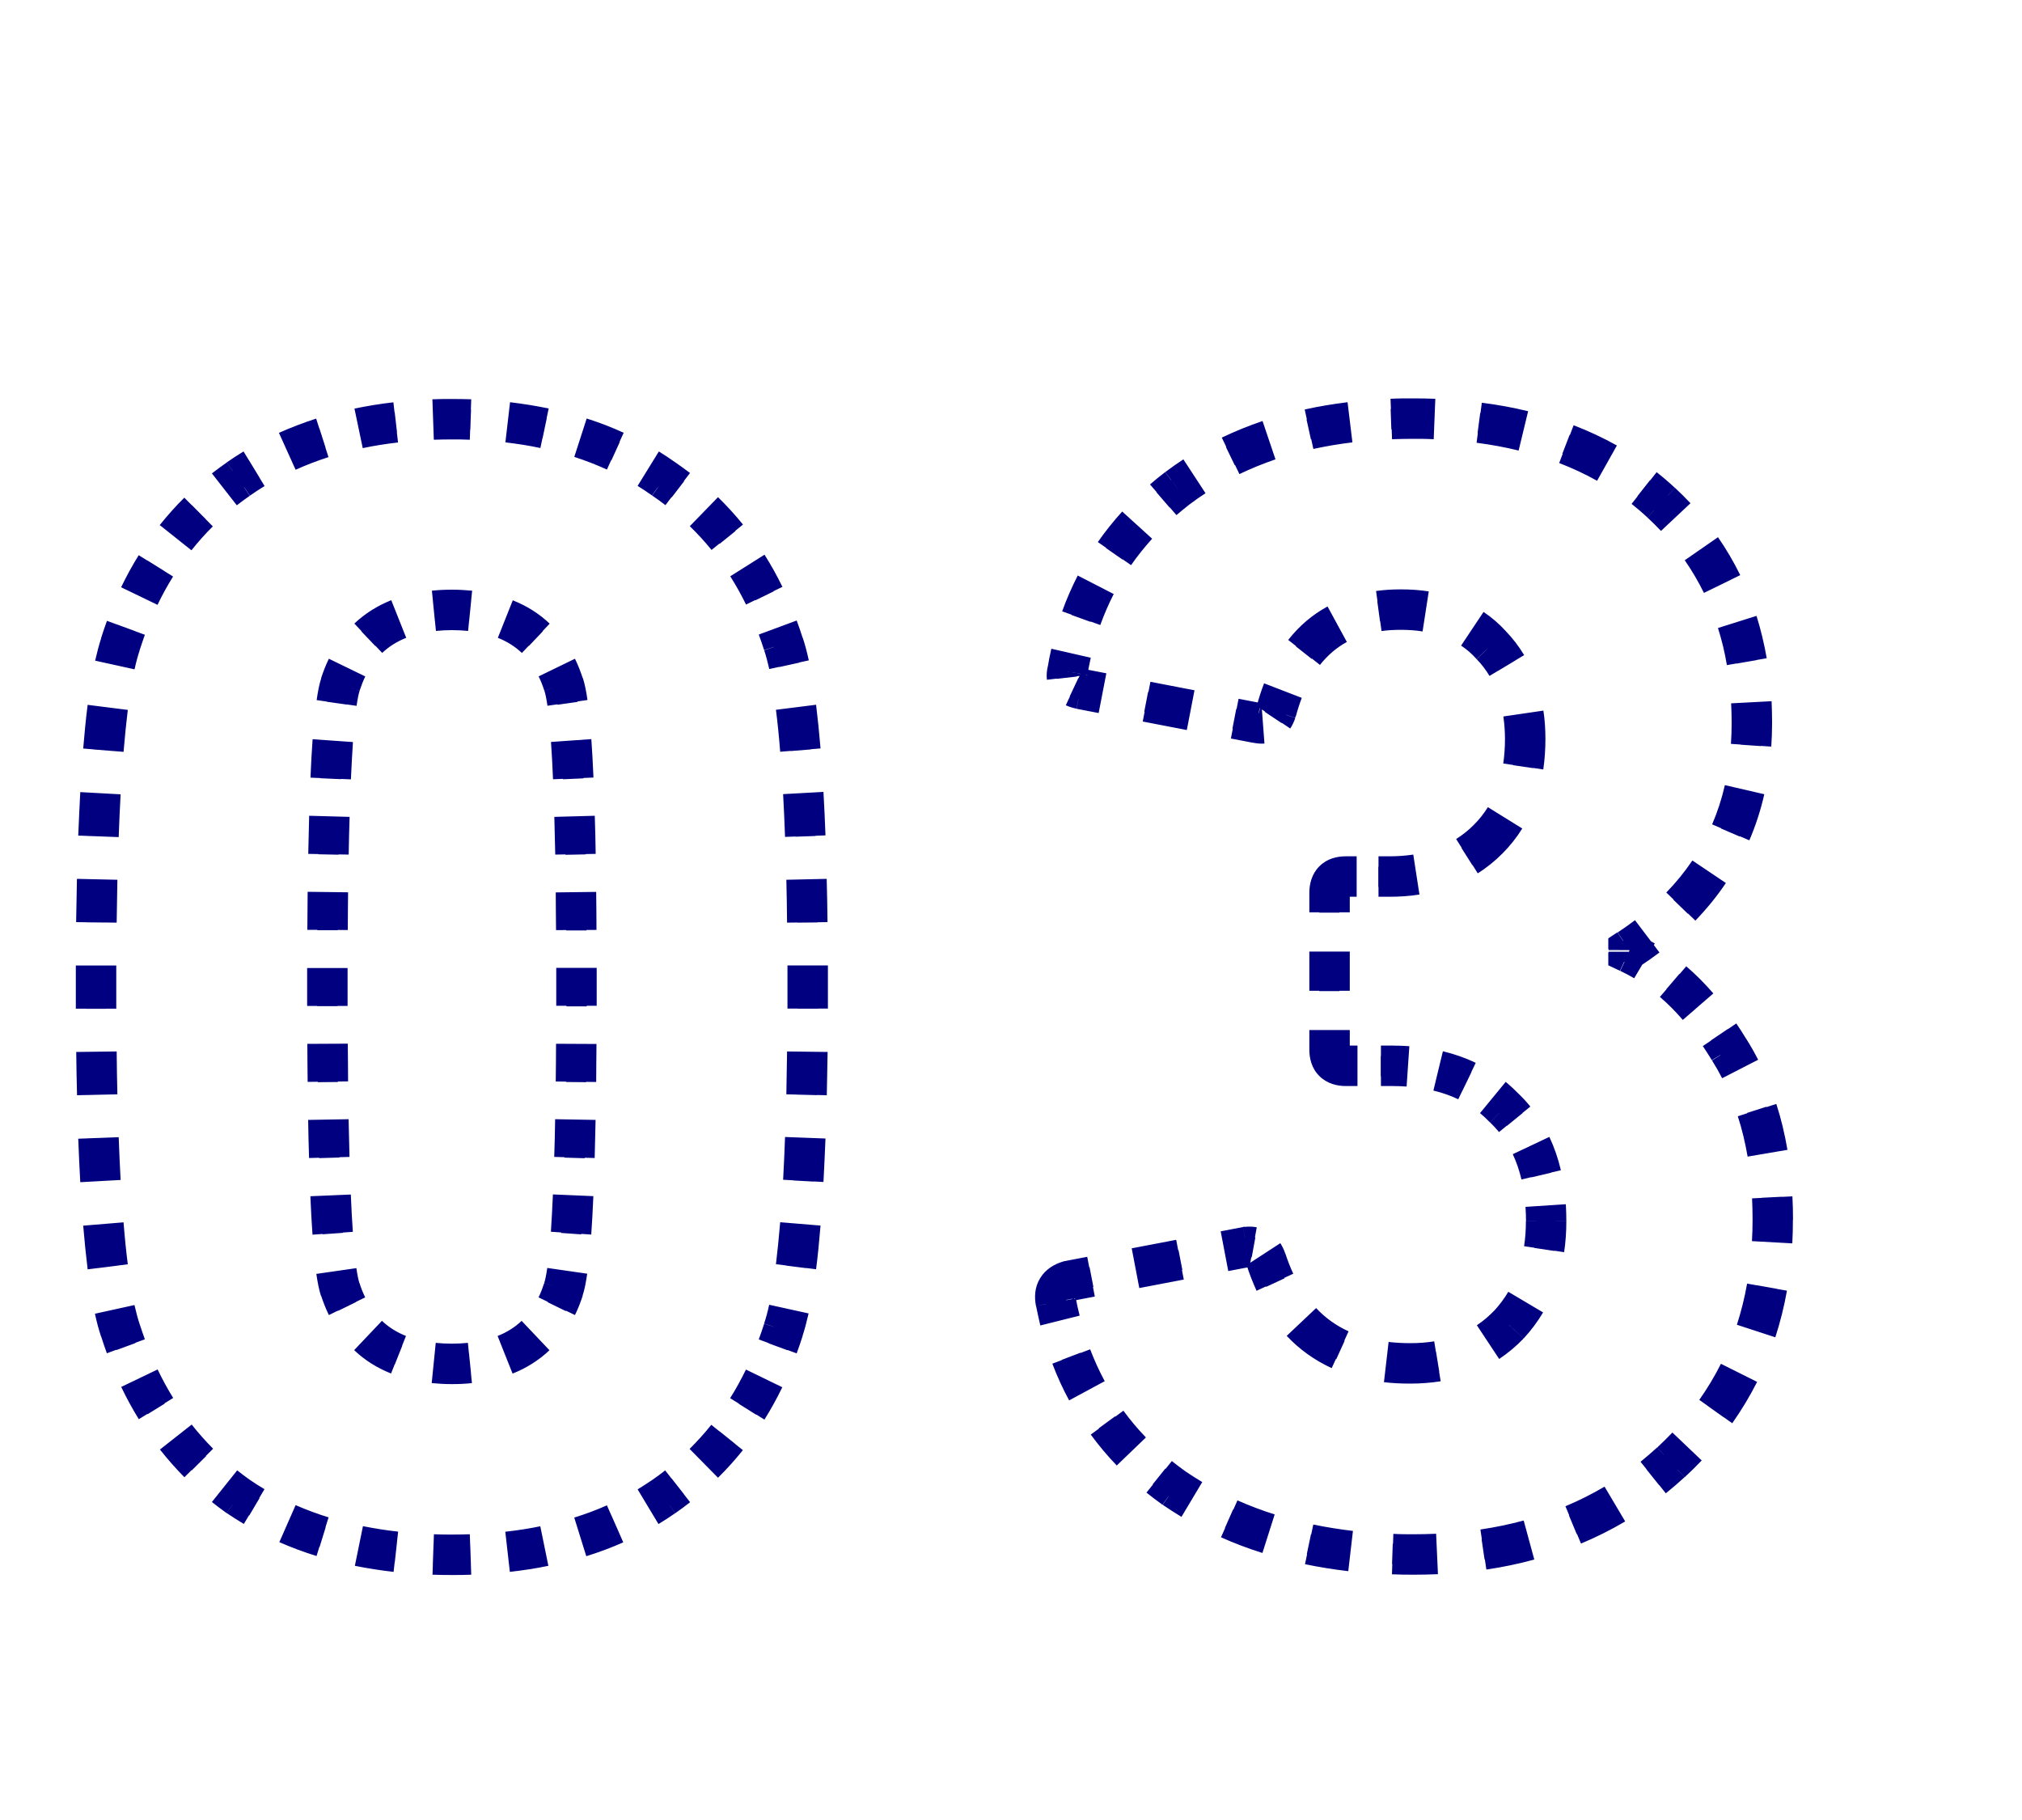 <?xml version="1.0" encoding="UTF-8"?><svg id="_レイヤー_1" xmlns="http://www.w3.org/2000/svg" viewBox="0 0 200 180"><defs><style>.cls-1{fill:navy;stroke-width:0px;}</style></defs><path class="cls-1" d="m11.89,131.56l.95-.3h0l-.95.3Zm0-67.84l.95.32h0l-.95-.32Zm11.68-16.32l.57.82h0l-.57-.82Zm42.08,0l-.58.81h.02s.56-.81.56-.81Zm11.84,16.32l-.95.3h0l.95-.3Zm0,67.84l-.95-.32h0l.95.32Zm-11.84,16.48l.57.82h0l-.57-.82Zm-42.08,0l-.58.82h.02l.56-.82Zm10.08-20.48l.95-.31h0l-.95.31Zm22.08,0l-.95-.32h0l.95.32Zm0-59.84l-.95.31h0l.95-.31Zm-22.08,0l.95.32h0l-.95-.32Zm-20.81,63.52c-.18-.55-.36-1.2-.52-1.95l-1.95.43c.18.81.37,1.53.58,2.16l1.9-.63h0Zm-1.2-6.07c-.16-1.26-.3-2.66-.43-4.19l-1.99.16c.13,1.56.27,2.99.44,4.28,0,0,1.98-.25,1.98-.25Zm-.71-8.42c-.07-1.34-.14-2.75-.19-4.24l-2,.07c.06,1.5.12,2.93.19,4.28l2-.11Zm-.32-8.49c-.03-1.36-.06-2.78-.07-4.25l-2,.02c.02,1.48.04,2.9.07,4.27l2-.05h0Zm-.11-8.5v-2.13h-2v2.14h2Zm0-2.13v-2.13h-2v2.13h2Zm.04-6.38c.02-1.47.04-2.89.07-4.25l-2-.05c-.03,1.37-.06,2.79-.07,4.27l2,.02h0Zm.2-8.5c.05-1.49.12-2.91.19-4.24l-2-.11c-.07,1.35-.14,2.78-.19,4.28l2,.07Zm.48-8.47c.13-1.54.27-2.94.43-4.19l-1.98-.25c-.16,1.29-.31,2.72-.44,4.28l1.99.16Zm1.11-8.31c.17-.76.34-1.41.52-1.95l-1.9-.63c-.21.63-.4,1.35-.58,2.16l1.95.43h0Zm.53-1.97c.17-.53.35-1.06.54-1.57l-1.88-.69c-.2.54-.39,1.09-.57,1.65,0,0,1.91.61,1.91.61Zm1.83-4.62c.49-1.01,1.01-1.97,1.59-2.89l-1.7-1.06c-.61.98-1.17,2.01-1.69,3.08l1.8.87Zm3.48-5.58c.68-.86,1.42-1.68,2.19-2.45l-1.41-1.42c-.83.83-1.62,1.7-2.35,2.63,0,0,1.57,1.24,1.57,1.24Zm4.66-4.62c.43-.34.87-.66,1.33-.98l-1.14-1.64c-.49.34-.96.68-1.42,1.04,0,0,1.23,1.58,1.23,1.58Zm1.33-.98c.49-.34.99-.67,1.5-.98l-1.04-1.71c-.55.33-1.08.68-1.61,1.05l1.14,1.64h.01Zm4.68-2.65c1.08-.49,2.2-.92,3.36-1.29l-.61-1.9c-1.23.39-2.42.85-3.57,1.37,0,0,.82,1.82.82,1.82Zm6.85-2.21c1.15-.24,2.35-.43,3.58-.58l-.23-1.99c-1.29.15-2.54.35-3.76.61,0,0,.41,1.96.41,1.96Zm7.2-.85c.6-.02,1.21-.03,1.82-.03v-2c-.64,0-1.27,0-1.89.03l.07,2Zm1.82-.03c.61,0,1.21,0,1.81.03l.07-2c-.62-.02-1.25-.03-1.88-.03v2Zm5.41.3c1.22.14,2.41.33,3.55.57l.41-1.96c-1.21-.25-2.45-.45-3.73-.6,0,0-.23,1.99-.23,1.99Zm7.02,1.49c1.15.37,2.26.8,3.33,1.29l.83-1.82c-1.14-.52-2.32-.98-3.55-1.37,0,0-.61,1.9-.61,1.9Zm6.47,2.96c.51.31,1,.64,1.48.98l1.16-1.63c-.52-.37-1.05-.72-1.59-1.06l-1.05,1.7h0Zm1.5,1c.46.31.91.64,1.34.97l1.22-1.59c-.47-.36-.94-.7-1.44-1.04l-1.12,1.65h0Zm3.85,3.13c.79.77,1.53,1.58,2.23,2.44l1.56-1.26c-.74-.92-1.54-1.79-2.39-2.62l-1.39,1.43h-.01Zm4.15,5.13c.58.92,1.12,1.89,1.61,2.9l1.8-.88c-.52-1.07-1.09-2.1-1.72-3.09l-1.69,1.07Zm2.91,5.96c.19.52.37,1.04.54,1.58l1.91-.61c-.18-.56-.37-1.12-.57-1.66,0,0-1.88.69-1.88.69Zm.55,1.59c.18.55.36,1.2.52,1.95l1.95-.43c-.18-.81-.37-1.53-.58-2.16l-1.9.63h.01Zm1.2,6.07c.16,1.26.3,2.66.43,4.19l1.99-.16c-.13-1.56-.27-2.99-.44-4.28,0,0-1.98.25-1.98.25Zm.71,8.42c.07,1.34.14,2.75.19,4.24l2-.07c-.06-1.5-.12-2.93-.19-4.28l-2,.11Zm.32,8.49c.03,1.36.06,2.78.07,4.25l2-.02c-.02-1.48-.04-2.9-.07-4.27l-2,.05h0Zm.11,8.5v2.13h2v-2.14h-2Zm0,2.13v2.13h2v-2.13h-2Zm-.04,6.38c-.02,1.47-.04,2.89-.07,4.25l2,.05c.03-1.37.06-2.79.07-4.27l-2-.02h0Zm-.2,8.5c-.06,1.49-.12,2.91-.19,4.24l2,.11c.07-1.35.14-2.78.19-4.28l-2-.07Zm-.48,8.47c-.13,1.54-.27,2.94-.43,4.19l1.98.25c.16-1.29.31-2.72.44-4.28,0,0-1.99-.16-1.99-.16Zm-1.11,8.31c-.17.76-.34,1.41-.52,1.95l1.9.63c.21-.63.4-1.35.58-2.16l-1.95-.43h-.01Zm-.53,1.97c-.17.54-.35,1.07-.54,1.59l1.88.69c.2-.55.39-1.11.57-1.67,0,0-1.91-.61-1.91-.61Zm-1.85,4.67c-.49,1.02-1.03,1.99-1.61,2.92l1.69,1.06c.62-.99,1.2-2.03,1.72-3.11l-1.8-.87Zm-3.54,5.63c-.69.87-1.44,1.69-2.23,2.47l1.41,1.42c.85-.84,1.64-1.72,2.38-2.65l-1.56-1.25h0Zm-4.72,4.67c-.43.34-.88.67-1.34.99l1.14,1.64c.49-.34.97-.69,1.43-1.06l-1.23-1.57Zm-1.34.99c-.49.34-.98.66-1.49.96l1.03,1.71c.55-.33,1.08-.67,1.6-1.03l-1.14-1.64h0Zm-4.65,2.6c-1.07.47-2.18.89-3.34,1.25l.6,1.91c1.23-.38,2.41-.83,3.55-1.33,0,0-.81-1.83-.81-1.83Zm-6.8,2.14c-1.14.23-2.33.42-3.55.55l.22,1.99c1.28-.14,2.52-.34,3.72-.58l-.4-1.96h0Zm-7.14.81c-.59.02-1.2.03-1.81.03v2c.63,0,1.26,0,1.88-.03l-.07-2Zm-1.81.03c-.61,0-1.22,0-1.82-.03l-.07,2c.62.02,1.25.03,1.89.03v-2Zm-5.43-.29c-1.23-.14-2.42-.32-3.57-.56l-.4,1.96c1.21.25,2.46.44,3.75.59l.22-1.99Zm-7.06-1.45c-1.16-.36-2.29-.78-3.36-1.25l-.8,1.83c1.15.5,2.34.95,3.57,1.33l.59-1.91Zm-6.55-2.89c-.51-.3-1.02-.62-1.51-.96l-1.12,1.65c.53.36,1.07.7,1.62,1.03l1.02-1.72h-.01Zm-1.49-.95c-.45-.32-.89-.66-1.32-1l-1.25,1.56c.46.37.93.72,1.41,1.07l1.16-1.63Zm-3.79-3.21c-.78-.78-1.51-1.61-2.19-2.48l-1.57,1.24c.73.93,1.51,1.82,2.35,2.65l1.42-1.41h-.01Zm-4.09-5.2c-.57-.93-1.1-1.9-1.59-2.91l-1.8.87c.52,1.08,1.08,2.11,1.69,3.1l1.7-1.05h0Zm-2.89-5.98c-.19-.52-.37-1.04-.54-1.58l-1.91.61c.18.56.37,1.12.57,1.66l1.88-.69Zm21.21-5.59c-.11-.33-.23-.87-.34-1.66l-1.98.29c.12.82.26,1.5.42,2l1.9-.63Zm-.7-5.31c-.08-1.09-.14-2.33-.2-3.72l-2,.09c.06,1.4.13,2.66.21,3.77,0,0,1.99-.14,1.99-.14Zm-.34-7.45c-.03-1.17-.06-2.42-.09-3.74l-2,.04c.02,1.33.05,2.58.09,3.76,0,0,2-.06,2-.06Zm-.14-7.48c0-1.2-.02-2.44-.03-3.74h-2c0,1.31.02,2.57.03,3.77l2-.02h0Zm-.05-7.49v-1.88h-2v1.88h2Zm0-1.88v-1.88h-2v1.88h2Zm.02-5.62c0-1.3.02-2.55.03-3.74l-2-.02c-.01,1.2-.02,2.45-.03,3.75h2Zm.09-7.48c.02-1.32.05-2.57.09-3.74l-2-.06c-.03,1.18-.06,2.43-.09,3.76,0,0,2,.04,2,.04Zm.22-7.47c.06-1.39.13-2.63.2-3.72l-1.99-.14c-.08,1.11-.15,2.37-.21,3.77,0,0,2,.09,2,.09Zm.57-7.37c.11-.79.23-1.33.34-1.66l-1.9-.63c-.17.5-.3,1.18-.42,2l1.98.28h0Zm.34-1.66c.18-.55.38-1.06.62-1.54l-1.8-.88c-.27.56-.51,1.16-.72,1.79l1.9.62h0Zm2.49-4.14c.76-.72,1.65-1.29,2.7-1.7l-.74-1.86c-1.27.5-2.38,1.21-3.33,2.11l1.38,1.45h0Zm5.91-2.45c.54-.05,1.1-.08,1.69-.08v-2c-.65,0-1.28.03-1.89.09l.2,1.99Zm1.69-.08c.59,0,1.16.03,1.69.08l.2-1.99c-.61-.06-1.24-.09-1.89-.09v2Zm4.9.83c1.04.41,1.94.98,2.7,1.7l1.38-1.45c-.95-.9-2.07-1.61-3.33-2.11l-.74,1.86h0Zm4.57,4.31c.23.47.44.99.62,1.54l1.9-.62c-.21-.63-.44-1.23-.72-1.79l-1.8.88h0Zm.62,1.54c.11.33.23.87.34,1.66l1.98-.28c-.12-.82-.26-1.5-.42-2l-1.9.63h0Zm.7,5.31c.08,1.09.14,2.33.2,3.72l2-.09c-.06-1.4-.13-2.66-.21-3.77,0,0-1.99.14-1.99.14Zm.34,7.45c.03,1.17.06,2.42.09,3.74l2-.04c-.02-1.33-.05-2.58-.09-3.76,0,0-2,.06-2,.06Zm.14,7.48c0,1.2.02,2.44.03,3.74h2c0-1.31-.02-2.57-.03-3.77l-2,.02h0Zm.05,7.49v1.88h2v-1.88h-2Zm0,1.88v1.88h2v-1.88h-2Zm-.02,5.62c0,1.3-.02,2.55-.03,3.74l2,.02c0-1.2.03-2.45.03-3.75h-2Zm-.09,7.48c-.02,1.32-.05,2.57-.09,3.74l2,.06c.03-1.18.06-2.43.09-3.76,0,0-2-.04-2-.04Zm-.22,7.47c-.06,1.39-.13,2.63-.2,3.72l1.99.14c.08-1.11.15-2.37.21-3.77,0,0-2-.09-2-.09Zm-.57,7.37c-.11.79-.23,1.33-.34,1.66l1.9.63c.17-.5.3-1.18.42-2l-1.98-.29Zm-.34,1.66c-.18.55-.38,1.06-.62,1.54l1.8.88c.27-.56.51-1.16.72-1.79l-1.9-.62h0Zm-2.49,4.14c-.76.72-1.65,1.29-2.7,1.7l.74,1.86c1.27-.5,2.38-1.21,3.33-2.11l-1.38-1.45h0Zm-5.91,2.45c-.54.05-1.1.08-1.69.08v2c.65,0,1.28-.03,1.89-.09l-.2-1.99Zm-1.69.08c-.59,0-1.16-.03-1.69-.08l-.2,1.99c.61.06,1.24.09,1.89.09v-2Zm-4.9-.83c-1.04-.41-1.94-.98-2.7-1.7l-1.38,1.45c.95.9,2.07,1.61,3.33,2.11l.74-1.86h0Zm-4.57-4.31c-.23-.47-.44-.99-.62-1.54l-1.9.62c.21.63.44,1.23.72,1.79l1.8-.88h0Zm-23.33,2.77l1.91-.61v-.03l-1.91.63h0Zm0-67.84l1.9.63v-.03l-1.9-.61h0Zm11.68-16.32l1.14,1.64h0l-1.14-1.64Zm42.08,0l-1.16,1.63h.02l.02.02s1.12-1.65,1.12-1.65Zm11.84,16.32l-1.91.61v.03l1.91-.63h0Zm0,67.84l-1.9-.63v.03l1.9.61h0Zm-11.84,16.48l1.14,1.64h0l-1.14-1.64Zm-42.08,0l-1.16,1.63h.02l.02.02,1.12-1.65h0Zm10.08-20.48l1.9-.62h0l-1.9.62Zm22.08,0l-1.9-.63h0l1.9.63Zm0-59.84l-1.9.62h0l1.9-.62Zm-22.08,0l1.9.63h0l-1.9-.63Zm-19.86,63.21c-.17-.51-.33-1.12-.5-1.85l-3.91.86c.18.83.38,1.59.61,2.26l3.79-1.26h.01Zm-1.16-5.88c-.16-1.24-.3-2.62-.42-4.15l-3.99.33c.13,1.57.28,3.01.44,4.32l3.97-.5Zm-.71-8.35c-.07-1.33-.14-2.74-.19-4.22l-4,.15c.06,1.51.12,2.94.2,4.3l3.99-.22h0Zm-.32-8.46c-.03-1.36-.06-2.77-.07-4.24l-4,.05c.02,1.48.04,2.91.08,4.28l4-.09h-.01Zm-.11-8.48v-2.13h-4v2.14h4Zm0-2.13v-2.13h-4v2.13h4Zm.04-6.37c.02-1.47.04-2.88.07-4.24l-4-.09c-.03,1.37-.06,2.8-.08,4.28l4,.05h.01Zm.2-8.47c.05-1.49.12-2.89.19-4.22l-3.99-.22c-.07,1.36-.14,2.79-.2,4.3l4,.15h0Zm.48-8.42c.13-1.53.27-2.91.42-4.15l-3.97-.5c-.17,1.31-.31,2.75-.44,4.32l3.99.33Zm1.09-8.17c.16-.73.33-1.35.5-1.85l-3.79-1.26c-.22.67-.42,1.43-.61,2.26l3.91.86h-.01Zm.5-1.88c.17-.52.34-1.03.52-1.53l-3.75-1.38c-.2.56-.4,1.12-.58,1.7l3.81,1.21Zm1.77-4.49c.47-.98.98-1.91,1.54-2.8l-3.4-2.11c-.63,1.01-1.21,2.07-1.74,3.17,0,0,3.6,1.74,3.6,1.74Zm3.36-5.4c.66-.83,1.36-1.62,2.11-2.36l-2.82-2.84c-.86.85-1.67,1.76-2.43,2.71l3.13,2.49h.01Zm4.49-4.45c.42-.32.84-.64,1.28-.94l-2.28-3.29c-.5.35-.99.71-1.47,1.08l2.46,3.15h0Zm1.29-.95c.47-.33.96-.65,1.45-.95l-2.08-3.42c-.57.34-1.12.71-1.66,1.08l2.29,3.28h0Zm4.52-2.56c1.04-.47,2.13-.89,3.25-1.25l-1.22-3.81c-1.27.41-2.49.88-3.68,1.41l1.65,3.65Zm6.64-2.14c1.12-.24,2.28-.42,3.49-.56l-.46-3.97c-1.32.15-2.6.36-3.85.62,0,0,.82,3.91.82,3.91Zm7.03-.83c.59-.02,1.18-.03,1.79-.03v-4c-.65,0-1.29,0-1.93.03l.14,4Zm1.79-.03c.6,0,1.19,0,1.77.03l.14-4c-.63-.02-1.27-.03-1.92-.03v4h0Zm5.29.29c1.19.14,2.35.32,3.46.56l.82-3.91c-1.24-.26-2.51-.46-3.82-.62,0,0-.46,3.97-.46,3.97Zm6.82,1.44c1.12.36,2.19.78,3.22,1.25l1.66-3.64c-1.18-.54-2.4-1.01-3.66-1.41l-1.23,3.81h0Zm6.25,2.86c.49.3.96.62,1.43.95l2.32-3.26c-.54-.38-1.08-.75-1.64-1.09l-2.1,3.4h-.01Zm1.46.97c.44.3.88.61,1.3.94l2.43-3.18c-.48-.37-.98-.72-1.48-1.07l-2.25,3.31Zm3.71,3.02c.76.74,1.48,1.52,2.15,2.35l3.11-2.51c-.77-.95-1.59-1.85-2.47-2.71l-2.79,2.87Zm4,4.95c.56.89,1.08,1.82,1.56,2.8l3.6-1.75c-.54-1.11-1.13-2.17-1.77-3.18l-3.38,2.13h-.01Zm2.82,5.77c.19.5.36,1.01.53,1.53l3.81-1.21c-.18-.58-.38-1.15-.59-1.71l-3.75,1.39Zm.54,1.56c.17.5.33,1.12.5,1.85l3.91-.86c-.18-.83-.38-1.59-.61-2.26l-3.79,1.26h-.01Zm1.16,5.88c.16,1.24.3,2.62.42,4.15l3.99-.33c-.13-1.57-.28-3.01-.44-4.32,0,0-3.97.5-3.97.5Zm.71,8.35c.07,1.33.14,2.74.19,4.22l4-.15c-.06-1.51-.12-2.94-.2-4.3l-3.99.22h0Zm.32,8.46c.03,1.36.06,2.77.07,4.24l4-.05c-.02-1.48-.04-2.91-.08-4.28l-4,.09h.01Zm.11,8.48v2.13h4v-2.14h-4Zm0,2.13v2.13h4v-2.13h-4Zm-.04,6.37c-.02,1.47-.04,2.88-.07,4.24l4,.09c.03-1.37.06-2.8.08-4.28l-4-.05h-.01Zm-.2,8.47c-.05,1.49-.12,2.89-.19,4.22l3.99.22c.07-1.36.14-2.79.2-4.3l-4-.15h0Zm-.48,8.42c-.13,1.53-.27,2.91-.42,4.15l3.97.5c.17-1.31.31-2.75.44-4.32,0,0-3.99-.33-3.99-.33Zm-1.09,8.17c-.16.73-.33,1.35-.5,1.85l3.79,1.26c.22-.67.42-1.43.61-2.26l-3.91-.86h.01Zm-.5,1.88c-.17.52-.34,1.04-.53,1.54l3.75,1.38c.21-.56.4-1.13.59-1.72l-3.81-1.21h0Zm-1.8,4.53c-.48.98-1,1.93-1.56,2.82l3.39,2.12c.64-1.02,1.23-2.09,1.77-3.2l-3.6-1.75h0Zm-3.42,5.45c-.67.84-1.39,1.63-2.15,2.39l2.81,2.85c.87-.86,1.69-1.77,2.46-2.73l-3.12-2.5h0Zm-4.56,4.51c-.42.33-.85.65-1.3.96l2.29,3.28c.5-.35.99-.71,1.47-1.09l-2.47-3.15h.01Zm-1.29.95c-.47.32-.95.63-1.44.93l2.06,3.43c.56-.34,1.11-.69,1.65-1.07l-2.28-3.29h0Zm-4.48,2.51c-1.03.46-2.11.86-3.23,1.21l1.19,3.82c1.26-.39,2.48-.85,3.66-1.37l-1.62-3.66h0Zm-6.59,2.07c-1.11.23-2.27.41-3.46.54l.45,3.97c1.31-.15,2.58-.34,3.81-.6l-.8-3.92h0Zm-6.97.79c-.58.02-1.17.03-1.77.03v4c.64,0,1.28,0,1.91-.03l-.14-4Zm-1.77.03c-.6,0-1.2,0-1.78-.03l-.14,4c.63.02,1.27.03,1.92.03v-4Zm-5.32-.29c-1.2-.13-2.36-.32-3.48-.54l-.8,3.92c1.24.25,2.52.45,3.83.6l.45-3.97h0Zm-6.88-1.41c-1.13-.35-2.22-.76-3.26-1.21l-1.61,3.66c1.18.52,2.41.98,3.68,1.37l1.19-3.82h0Zm-6.34-2.79c-.5-.29-.98-.6-1.46-.93l-2.25,3.31c.54.37,1.1.72,1.67,1.06l2.04-3.44Zm-1.42-.9c-.44-.31-.86-.63-1.28-.96l-2.5,3.13c.47.38.96.74,1.46,1.1l2.32-3.26h0Zm-3.66-3.1c-.75-.76-1.46-1.55-2.12-2.39l-3.14,2.47c.76.96,1.56,1.87,2.42,2.74,0,0,2.84-2.82,2.84-2.82Zm-3.95-5.02c-.56-.9-1.07-1.84-1.54-2.82l-3.6,1.73c.53,1.11,1.11,2.17,1.74,3.19l3.4-2.1h0Zm-2.8-5.8c-.18-.5-.36-1.02-.53-1.54l-3.81,1.21c.18.58.38,1.15.58,1.71l3.75-1.38h0Zm21.22-5.56c-.08-.24-.19-.71-.3-1.48l-3.96.57c.12.84.27,1.59.46,2.18l3.79-1.26h0Zm-.65-5.07c-.08-1.08-.14-2.31-.2-3.69l-4,.17c.06,1.41.13,2.68.21,3.8l3.99-.28Zm-.33-7.41c-.03-1.17-.06-2.41-.09-3.73l-4,.07c.02,1.33.05,2.59.09,3.77,0,0,4-.11,4-.11Zm-.14-7.46c0-1.19-.02-2.44-.03-3.74l-4,.02c0,1.3.02,2.56.03,3.76l4-.05h0Zm-.05-7.48v-1.87h-4v1.88h4Zm0-1.87v-1.87h-4v1.87h4Zm.02-5.62c0-1.3.02-2.54.03-3.74l-4-.05c-.01,1.2-.02,2.46-.03,3.76l4,.02h0Zm.09-7.47c.02-1.32.05-2.56.09-3.73l-4-.11c-.03,1.18-.06,2.44-.09,3.77,0,0,4,.07,4,.07Zm.22-7.44c.06-1.38.13-2.61.2-3.69l-3.99-.28c-.08,1.12-.15,2.39-.21,3.8l4,.17Zm.56-7.28c.11-.77.22-1.24.3-1.48l-3.79-1.26c-.2.59-.34,1.34-.46,2.18l3.96.57h0Zm.3-1.49c.17-.51.35-.98.56-1.41l-3.6-1.75c-.3.61-.55,1.25-.77,1.92l3.8,1.24h0Zm2.23-3.73c.66-.63,1.45-1.13,2.38-1.5l-1.48-3.72c-1.38.55-2.6,1.32-3.65,2.31l2.75,2.9h0Zm5.32-2.18c.5-.05,1.03-.08,1.59-.08v-4c-.68,0-1.35.03-1.99.1,0,0,.4,3.98.4,3.98Zm1.59-.08c.56,0,1.09.03,1.59.08l.4-3.98c-.64-.06-1.31-.1-1.99-.1,0,0,0,4,0,4Zm4.53.76c.93.37,1.72.87,2.38,1.5l2.75-2.9c-1.05-1-2.27-1.76-3.65-2.31l-1.48,3.72h0Zm4.04,3.82c.21.43.4.9.56,1.41l3.8-1.24c-.22-.67-.47-1.31-.77-1.92l-3.6,1.75h0Zm.57,1.42c.08.24.19.71.3,1.48l3.96-.57c-.12-.84-.27-1.59-.46-2.18l-3.79,1.26h0Zm.65,5.06c.08,1.08.14,2.31.2,3.69l4-.17c-.06-1.41-.13-2.68-.21-3.8l-3.99.28Zm.33,7.41c.03,1.17.06,2.41.09,3.73l4-.07c-.02-1.33-.05-2.59-.09-3.77,0,0-4,.11-4,.11Zm.14,7.46c0,1.19.02,2.44.03,3.74l4-.02c0-1.3-.02-2.56-.03-3.76l-4,.05h0Zm.05,7.48v1.87h4v-1.88h-4Zm0,1.87v1.87h4v-1.87h-4Zm-.02,5.62c0,1.3-.02,2.54-.03,3.74l4,.05c0-1.2.02-2.46.03-3.76l-4-.02h0Zm-.09,7.47c-.02,1.32-.05,2.56-.09,3.73l4,.11c.03-1.18.06-2.44.09-3.77,0,0-4-.07-4-.07Zm-.22,7.44c-.06,1.38-.13,2.61-.2,3.69l3.99.28c.08-1.12.15-2.39.21-3.8l-4-.17Zm-.56,7.28c-.11.77-.22,1.24-.3,1.48l3.79,1.26c.2-.59.34-1.34.46-2.18l-3.96-.57h0Zm-.3,1.49c-.17.51-.35.98-.56,1.41l3.6,1.75c.3-.61.55-1.25.77-1.92l-3.8-1.24h0Zm-2.23,3.73c-.66.63-1.45,1.13-2.38,1.5l1.48,3.72c1.38-.55,2.6-1.32,3.65-2.31l-2.75-2.9h0Zm-5.32,2.18c-.5.05-1.03.08-1.59.08v4c.68,0,1.35-.03,1.99-.1l-.4-3.98Zm-1.59.08c-.56,0-1.09-.03-1.59-.08l-.4,3.98c.64.06,1.31.1,1.99.1v-4Zm-4.53-.76c-.93-.37-1.72-.87-2.38-1.5l-2.75,2.9c1.05,1,2.27,1.76,3.65,2.31l1.48-3.72h0Zm-4.04-3.82c-.21-.43-.4-.9-.56-1.41l-3.8,1.24c.22.67.47,1.31.77,1.92l3.6-1.75h0Zm68.36.49l.98-.19h0l-.98.19Zm1.28-2.08l-.19-.98h-.05l-.05.02s.29.96.29.96Zm17.6-3.36l-.11-.99h-.08s.19.99.19.99Zm1.92,1.28l.95-.31h0l-.95.31Zm24,6.4l.72.69h0l-.74-.69h.01Zm-.48-21.44l-.72.69h0v.03s.7-.72.7-.72h.01Zm-1.28-45.76l-.74.67.02.02.72-.69Zm-21.28,6.56l.95.32v-.03l.02-.03s-.97-.26-.97-.26Zm-1.92,1.12l.22-.98h-.02l-.19.98h0Zm-17.44-3.36l-.2.98h0l.19-.98h0Zm-1.28-1.76l.98.22v-.04l-.99-.17h0Zm10.88-18.08l-.6-.8h0l.61.8h-.01Zm47.84,1.44l.68-.73-.68.73Zm-3.2,44.16l-.55-.84-.45.3v.54s1,0,1,0Zm0,.32h-1v.63l.57.27s.43-.9.43-.9Zm9.92,9.6l-.86.52h0l.85-.52h0Zm-5.76,40.8l.68.74h0l-.68-.74Zm-49.12,2.56l-.58.81h.02s.56-.81.56-.81Zm-10.7-18.6c-.07-.37-.01-.53.03-.6s.17-.21.56-.33l-.57-1.92c-.68.2-1.3.57-1.68,1.19-.39.63-.43,1.34-.29,2.04l1.96-.39h0Zm.49-.9l2.2-.42-.38-1.96-2.2.42.38,1.96Zm6.6-1.26l4.4-.84-.38-1.96-4.4.84.38,1.96Zm8.8-1.68l2.2-.42-.38-1.96-2.2.42.38,1.96Zm2.12-.41c.15-.02.26-.01.34,0l.36-1.97c-.3-.06-.61-.06-.92-.02l.22,1.99Zm.7.26c.05.08.11.19.16.34l1.9-.63c-.1-.28-.22-.56-.38-.8,0,0-1.68,1.09-1.68,1.09Zm.16.34c.27.82.57,1.59.91,2.32l1.81-.84c-.3-.65-.58-1.35-.82-2.1,0,0-1.9.62-1.9.62Zm3.7,6.51c1.18,1.25,2.57,2.24,4.14,2.97l.83-1.82c-1.34-.61-2.51-1.45-3.52-2.52l-1.45,1.37h0Zm9,4.28c.8.09,1.63.14,2.48.14v-2c-.79,0-1.54-.04-2.25-.12l-.23,1.99h0Zm2.48.14c.99,0,1.94-.07,2.85-.22l-.32-1.97c-.8.13-1.64.19-2.53.19v2Zm8.25-2.28c.81-.53,1.55-1.16,2.23-1.87l-1.44-1.38c-.58.61-1.22,1.14-1.89,1.59l1.1,1.67h0Zm2.25-1.89c.68-.74,1.28-1.54,1.79-2.4l-1.72-1.02c-.44.73-.95,1.42-1.54,2.06l1.47,1.35h0Zm3.73-7.99c.14-.94.21-1.91.21-2.93h-2c0,.92-.06,1.8-.19,2.63l1.98.3Zm.21-2.93c0-.55-.02-1.08-.05-1.6l-2,.13c.03.48.05.97.05,1.47h2Zm-.52-4.8c-.26-1.1-.61-2.13-1.07-3.1l-1.81.85c.39.83.7,1.73.93,2.7l1.95-.46h0Zm-2.83-5.9c-.35-.43-.72-.83-1.12-1.22l-1.39,1.44c.34.33.66.68.96,1.04l1.55-1.26h0Zm-1.1-1.19c-.38-.4-.78-.77-1.2-1.11l-1.27,1.55c.36.29.7.61,1.03.95l1.44-1.39Zm-3.96-2.86c-.95-.46-1.97-.82-3.06-1.08l-.47,1.94c.95.23,1.84.54,2.66.94l.87-1.8Zm-6.22-1.55c-.52-.04-1.05-.05-1.59-.05v2c.5,0,.98.02,1.45.05l.14-2Zm-1.59-.05h-1.16v2h1.16v-2Zm-3.48,0h-1.16v2h1.16v-2Zm-1.16,0c-.38,0-.48-.09-.49-.11,0-.01-.11-.11-.11-.49h-2c0,.69.17,1.39.69,1.91s1.22.69,1.91.69v-2Zm-.6-.6v-1.94h-2v1.94h2Zm0-5.82v-3.88h-2v3.88h2Zm0-7.76v-1.94h-2v1.94h2Zm0-1.94c0-.38.09-.48.11-.49,0-.01.11-.11.49-.11v-2c-.69,0-1.39.17-1.91.69-.52.52-.69,1.22-.69,1.91,0,0,2,0,2,0Zm.6-.6h1.08v-2h-1.08v2Zm3.24,0h1.08v-2h-1.08v2Zm1.08,0c.98,0,1.92-.07,2.82-.21l-.3-1.98c-.79.12-1.63.18-2.52.18v2h0Zm8.21-2.16c.81-.51,1.57-1.12,2.26-1.81l-1.41-1.41c-.59.59-1.23,1.1-1.91,1.53l1.07,1.69h0Zm2.26-1.81c.7-.7,1.31-1.47,1.83-2.3l-1.7-1.06c-.44.7-.95,1.35-1.55,1.94l1.41,1.41h0Zm3.77-7.77c.13-.91.2-1.86.2-2.86h-2c0,.9-.06,1.76-.18,2.56l1.98.29h0Zm.2-2.86c0-.92-.06-1.81-.19-2.67l-1.98.29c.11.75.17,1.54.17,2.38h2Zm-1.97-7.79c-.47-.78-1.03-1.51-1.67-2.18l-1.45,1.38c.54.57,1.01,1.18,1.4,1.83l1.71-1.03h0Zm-1.65-2.16c-.62-.68-1.31-1.27-2.06-1.78l-1.11,1.66c.62.41,1.18.9,1.69,1.46l1.48-1.35h0Zm-7.07-3.66c-.84-.13-1.71-.19-2.63-.19v2c.82,0,1.6.06,2.32.17l.3-1.98h0Zm-2.63-.19c-.79,0-1.56.05-2.3.15l.27,1.98c.64-.09,1.32-.13,2.03-.13v-2Zm-6.76,1.56c-1.38.75-2.58,1.78-3.59,3.05l1.57,1.24c.85-1.07,1.83-1.92,2.97-2.53l-.96-1.76h0Zm-5.83,7.09c-.26.68-.5,1.41-.7,2.16l1.93.52c.19-.7.4-1.35.64-1.97l-1.87-.72h0Zm-.69,2.11c-.05.15-.1.25-.15.32l1.66,1.11c.16-.25.29-.52.38-.8l-1.9-.63h.01Zm-.43.49c-.07,0-.18,0-.33-.03l-.43,1.95c.3.07.61.1.91.07l-.15-1.99Zm-.36-.04l-2.18-.42-.38,1.96,2.18.42.38-1.96Zm-6.54-1.26l-4.36-.84-.38,1.96,4.36.84.38-1.96Zm-8.72-1.68l-2.18-.42-.38,1.96,2.18.42.38-1.96Zm-2.17-.42c-.17-.03-.29-.07-.37-.11l-.85,1.81c.26.12.54.21.83.26l.39-1.96Zm-.53-.27c0-.05,0-.14.03-.29l-1.95-.43c-.07.31-.1.63-.06.96l1.99-.23h-.01Zm.04-.34c.1-.58.21-1.15.34-1.71l-1.95-.45c-.14.6-.26,1.21-.36,1.82l1.97.34Zm1.32-5.06c.4-1.1.86-2.16,1.38-3.19l-1.78-.91c-.56,1.1-1.06,2.24-1.48,3.42,0,0,1.88.68,1.88.68Zm3.17-6.16c.66-.94,1.38-1.85,2.17-2.71l-1.48-1.35c-.85.93-1.62,1.9-2.33,2.92,0,0,1.64,1.14,1.64,1.14Zm4.66-5.14c.44-.38.89-.74,1.35-1.1l-1.22-1.59c-.5.38-.98.77-1.44,1.17,0,0,1.31,1.52,1.31,1.52Zm1.35-1.1c.53-.4,1.07-.78,1.62-1.14l-1.1-1.67c-.59.39-1.17.79-1.73,1.22l1.2,1.6h.01Zm5.08-3.09c1.18-.57,2.41-1.07,3.69-1.5l-.64-1.89c-1.35.46-2.66.99-3.91,1.59l.87,1.8h-.01Zm7.54-2.57c1.27-.28,2.59-.5,3.95-.67l-.24-1.99c-1.42.17-2.8.4-4.14.7l.43,1.95h0Zm7.96-.98c.66-.02,1.34-.04,2.02-.04v-2c-.71,0-1.4,0-2.09.04l.07,2h0Zm2.02-.04c.74,0,1.47,0,2.18.04l.08-2c-.74-.03-1.5-.04-2.26-.04v2Zm6.51.4c1.48.19,2.9.45,4.26.79l.47-1.94c-1.44-.35-2.93-.62-4.47-.82l-.26,1.98h0Zm8.38,2.06c1.37.52,2.66,1.13,3.89,1.82l.98-1.74c-1.31-.74-2.7-1.38-4.15-1.94l-.72,1.87h0Zm7.44,4.2c.56.44,1.1.91,1.62,1.39l1.36-1.47c-.56-.52-1.14-1.02-1.75-1.5l-1.24,1.57h.01Zm1.62,1.39c.48.45.94.91,1.39,1.38l1.46-1.37c-.47-.5-.97-.99-1.48-1.47l-1.36,1.47h-.01Zm3.84,4.4c.74,1.07,1.4,2.19,1.97,3.35l1.8-.88c-.61-1.26-1.32-2.46-2.12-3.61l-1.64,1.14h-.01Zm3.41,6.97c.38,1.22.69,2.48.92,3.79l1.97-.34c-.24-1.4-.57-2.75-.98-4.06l-1.91.6h0Zm1.35,7.69c.03.65.05,1.3.05,1.97h2c0-.7-.02-1.39-.05-2.07l-2,.1Zm.05,1.97c0,.73-.02,1.45-.07,2.15l2,.14c.05-.75.08-1.51.08-2.29h-2.01Zm-.69,6.39c-.32,1.41-.76,2.76-1.32,4.05l1.84.79c.6-1.4,1.08-2.87,1.43-4.39l-1.95-.45h0Zm-3.35,7.78c-.78,1.16-1.68,2.26-2.69,3.31l1.44,1.39c1.09-1.13,2.06-2.32,2.91-3.58,0,0-1.66-1.12-1.66-1.12Zm-5.9,6.14c-.56.43-1.15.84-1.76,1.24l1.1,1.67c.65-.43,1.27-.87,1.87-1.32l-1.21-1.59Zm-2.21,2.08v.08h2v-.08h-2Zm0,.24v.08h2v-.08h-2Zm.57.98c.5.23.98.49,1.46.78l1.02-1.72c-.53-.32-1.07-.6-1.63-.87,0,0-.85,1.81-.85,1.81Zm4.16,2.72c.82.7,1.61,1.49,2.37,2.37l1.51-1.31c-.82-.95-1.68-1.81-2.58-2.58l-1.3,1.52h0Zm4.42,5.06c.31.46.62.94.92,1.43l1.71-1.03c-.32-.52-.64-1.03-.97-1.52,0,0-1.66,1.12-1.66,1.12Zm.92,1.45c.37.59.72,1.2,1.04,1.83l1.78-.91c-.35-.68-.73-1.34-1.13-1.98l-1.69,1.06h0Zm2.65,5.74c.42,1.31.75,2.69,1,4.13l1.97-.34c-.26-1.53-.62-3-1.07-4.41l-1.9.61h0Zm1.46,8.38c.04.7.05,1.42.05,2.15h2c0-.76-.02-1.51-.06-2.25l-2,.1h0Zm.05,2.15c0,.74-.02,1.47-.06,2.18l2,.11c.04-.75.06-1.52.06-2.29h-2Zm-.55,6.5c-.26,1.45-.61,2.85-1.05,4.2l1.9.62c.47-1.44.84-2.93,1.11-4.47l-1.97-.35h.01Zm-2.69,8.2c-.64,1.29-1.38,2.52-2.22,3.7l1.63,1.16c.9-1.26,1.69-2.59,2.38-3.96l-1.79-.9h0Zm-4.97,7.04c-.49.52-1.01,1.03-1.55,1.52l1.35,1.47c.57-.53,1.12-1.06,1.64-1.62l-1.45-1.38h0Zm-1.55,1.52c-.55.51-1.12.99-1.7,1.46l1.25,1.56c.62-.49,1.22-1.01,1.8-1.55l-1.35-1.47Zm-5.37,4c-1.28.76-2.61,1.43-4,2.01l.77,1.85c1.47-.62,2.89-1.33,4.25-2.13l-1.02-1.72h0Zm-8.24,3.46c-1.42.38-2.88.69-4.4.92l.29,1.98c1.59-.24,3.14-.56,4.63-.96l-.52-1.93h0Zm-8.89,1.34c-.74.03-1.5.05-2.26.05v2c.79,0,1.58-.02,2.35-.05l-.09-2h0Zm-2.26.05c-.69,0-1.37,0-2.04-.04l-.07,2c.7.02,1.4.04,2.12.04v-2h0Zm-6.11-.34c-1.38-.16-2.72-.37-4.02-.64l-.41,1.96c1.36.28,2.76.51,4.19.67l.23-1.99h.01Zm-7.94-1.67c-1.31-.41-2.57-.89-3.78-1.43l-.81,1.83c1.29.57,2.62,1.08,3.99,1.51l.6-1.91Zm-7.37-3.29c-.58-.35-1.15-.71-1.7-1.09l-1.13,1.65c.59.4,1.19.79,1.8,1.15l1.03-1.72h0Zm-1.68-1.08c-.5-.35-.98-.72-1.44-1.09l-1.25,1.56c.5.4,1.01.79,1.53,1.16l1.16-1.63Zm-4.1-3.51c-.84-.87-1.61-1.79-2.31-2.75l-1.61,1.18c.76,1.03,1.58,2.02,2.48,2.95l1.44-1.39h0Zm-4.22-5.78c-.56-1.04-1.06-2.13-1.49-3.27l-1.87.71c.46,1.22,1,2.39,1.6,3.51l1.76-.95Zm-2.57-6.71c-.14-.58-.27-1.17-.39-1.77l-1.96.38c.12.63.26,1.26.41,1.87,0,0,1.94-.48,1.94-.48Zm-1.37-1.58l1.96-.38v-.02l-1.96.39h0Zm1.28-2.08l-.38-1.96-.1.02-.1.03.57,1.92h0Zm17.6-3.36l-.22-1.99h-.08l-.08.02.38,1.96h0Zm1.92,1.28l1.9-.62h0l-1.9.62Zm24,6.4l1.44,1.38h0v-.03s-1.46-1.35-1.46-1.35h.01Zm-.48-21.44l-1.44,1.39.03.03.03.03,1.39-1.44h0Zm-1.28-45.76l-1.48,1.35.02.02.02.02,1.45-1.38h-.01Zm-21.28,6.56l1.9.63.02-.06.02-.06-1.93-.52h-.01Zm-1.92,1.12l.43-1.95h-.06s-.38,1.95-.38,1.95h0Zm-17.44-3.36l-.39,1.96h.01l.38-1.96Zm-1.28-1.76l1.95.43v-.05l.02-.05-1.97-.34h0Zm10.88-18.08l-1.2-1.6h-.01l1.22,1.6h-.01Zm47.84,1.44l1.36-1.47-1.36,1.47Zm-3.2,44.16l-1.1-1.67-.9.59v1.08h2Zm0,.32h-2v1.27l1.15.54.85-1.81Zm9.92,9.6l-1.71,1.03h0v.03l1.69-1.06h.02Zm-5.76,40.8l1.35,1.47h0l-1.35-1.47Zm-49.12,2.56l-1.16,1.63h.02l.02.02,1.13-1.65h0Zm-9.72-18.79c-.02-.1-.01-.13-.02-.1,0,.04-.02.12-.08.22-.06.09-.12.14-.14.16-.02.01.02-.01.13-.05l-1.15-3.83c-.83.25-1.7.73-2.25,1.63-.56.9-.59,1.9-.42,2.76l3.92-.78h.01Zm-.31.28l2.2-.42-.75-3.93-2.2.42.75,3.93Zm6.6-1.26l4.4-.84-.75-3.93-4.4.84.75,3.93Zm8.8-1.68l2.2-.42-.75-3.93-2.2.42.75,3.93Zm2.05-.4c.07,0,.08,0,.05,0l.72-3.93c-.41-.08-.82-.08-1.21-.04l.44,3.98h0Zm-.25-.19s.02.03.05.12l3.79-1.26c-.12-.35-.28-.7-.49-1.03l-3.35,2.18h0Zm.05.11c.28.85.6,1.66.95,2.43l3.63-1.69c-.29-.61-.55-1.28-.78-1.99,0,0-3.8,1.25-3.8,1.25Zm3.93,6.89c1.27,1.35,2.76,2.41,4.45,3.19l1.67-3.64c-1.23-.56-2.29-1.32-3.21-2.3l-2.91,2.75h0Zm9.62,4.58c.84.1,1.71.14,2.6.14v-4c-.75,0-1.46-.04-2.14-.12l-.46,3.97h0Zm2.6.14c1.04,0,2.04-.08,3.01-.23l-.64-3.95c-.74.12-1.53.18-2.37.18v4Zm8.8-2.44c.87-.58,1.67-1.25,2.4-2.01l-2.89-2.77c-.54.56-1.11,1.04-1.72,1.45l2.21,3.34h0Zm2.43-2.04c.73-.79,1.37-1.65,1.91-2.56l-3.44-2.04c-.4.67-.87,1.3-1.42,1.9l2.94,2.71h0Zm3.99-8.52c.15-.99.22-2.02.22-3.07h-4c0,.88-.06,1.7-.18,2.48l3.96.59h0Zm.22-3.07c0-.57-.02-1.12-.05-1.67l-3.99.26c.03.45.05.92.05,1.4h4,0Zm-.54-5.03c-.27-1.16-.65-2.26-1.14-3.3l-3.62,1.71c.36.76.65,1.6.86,2.5l3.89-.91h0Zm-3.02-6.3c-.37-.46-.78-.9-1.21-1.31l-2.77,2.88c.31.3.61.62.88.95l3.1-2.52Zm-1.15-1.25c-.41-.42-.84-.82-1.29-1.19l-2.54,3.09c.33.27.64.56.94.87l2.88-2.77h0Zm-4.24-3.07c-1.02-.49-2.11-.87-3.26-1.15l-.94,3.89c.89.21,1.71.5,2.46.86l1.73-3.61h0Zm-6.58-1.65c-.54-.04-1.09-.06-1.65-.06v4c.47,0,.93.02,1.38.05l.27-3.99h0Zm-1.65-.06h-1.16v4h1.16v-4Zm-3.48,0h-1.16v4h1.16v-4Zm-1.16,0c-.22,0-.03-.06.21.19.24.24.19.44.19.21h-4c0,.84.21,1.84.99,2.61s1.77.99,2.61.99v-4h0Zm.4.4v-1.94h-4v1.94h4Zm0-5.82v-3.88h-4v3.88h4Zm0-7.76v-1.94h-4v1.94h4Zm0-1.94c0-.22.06-.03-.19.21-.24.24-.44.19-.21.19v-4c-.84,0-1.84.21-2.61.99-.77.77-.99,1.77-.99,2.61h4Zm-.4.4h1.08v-4h-1.08v4Zm3.24,0h1.08v-4h-1.08v4Zm1.08,0c1.03,0,2.02-.07,2.97-.22l-.61-3.95c-.74.11-1.53.17-2.37.17v4h0Zm8.74-2.32c.88-.55,1.69-1.21,2.43-1.95l-2.83-2.83c-.54.54-1.12,1-1.74,1.39l2.13,3.38h.01Zm2.43-1.95c.75-.75,1.41-1.58,1.97-2.48l-3.4-2.11c-.4.64-.86,1.22-1.4,1.76l2.83,2.83h0Zm4.05-8.33c.14-.96.21-1.97.21-3h-4c0,.86-.06,1.66-.17,2.42l3.96.59h0Zm.21-3c0-.97-.06-1.91-.2-2.81l-3.96.58c.1.7.16,1.44.16,2.23,0,0,4,0,4,0Zm-2.11-8.31c-.51-.85-1.11-1.63-1.8-2.35l-2.89,2.76c.49.51.91,1.06,1.27,1.66l3.43-2.06h0Zm-1.77-2.32c-.67-.74-1.42-1.39-2.24-1.94l-2.22,3.33c.55.36,1.05.8,1.5,1.3,0,0,2.96-2.69,2.96-2.69Zm-7.66-3.97c-.89-.14-1.82-.2-2.78-.2v4c.78,0,1.5.05,2.17.16l.61-3.95h0Zm-2.78-.2c-.84,0-1.65.05-2.43.16l.54,3.96c.59-.08,1.23-.12,1.9-.12v-4h0Zm-7.23,1.69c-1.51.82-2.81,1.93-3.89,3.31l3.14,2.47c.77-.97,1.65-1.72,2.66-2.27,0,0-1.91-3.51-1.91-3.51Zm-6.28,7.61c-.28.72-.52,1.47-.73,2.26l3.86,1.04c.18-.67.38-1.29.6-1.87l-3.73-1.44h0Zm-.7,2.15c-.03.08-.04.1-.03.08l3.32,2.23c.22-.33.38-.69.5-1.04l-3.79-1.26h0Zm.45-.19s.03,0,.02,0c0,0-.03,0-.06-.01l-.87,3.9c.38.08.78.13,1.2.1l-.3-3.99h.01Zm-.09-.02l-2.18-.42-.76,3.93,2.18.42.76-3.93Zm-6.54-1.26l-4.36-.84-.76,3.93,4.36.84.76-3.93Zm-8.72-1.68l-2.18-.42-.76,3.93,2.18.42.76-3.93Zm-2.17-.42c-.11-.02-.14-.04-.14-.04l-1.7,3.62c.35.16.71.27,1.06.34l.78-3.92Zm.27.59v.08-.03l-3.9-.87c-.09.4-.13.83-.08,1.29l3.97-.47h.01Zm.03-.05c.1-.56.21-1.12.33-1.66l-3.9-.89c-.14.62-.27,1.24-.37,1.88l3.94.68h0Zm1.27-4.89c.38-1.06.83-2.09,1.33-3.07l-3.56-1.83c-.58,1.14-1.1,2.32-1.54,3.54l3.76,1.35h0Zm3.05-5.93c.63-.91,1.33-1.78,2.08-2.61l-2.96-2.69c-.87.96-1.68,1.97-2.41,3.02l3.28,2.28h.01Zm4.49-4.95c.42-.36.86-.72,1.31-1.07l-2.44-3.17c-.51.39-1.01.79-1.49,1.21l2.61,3.03h.01Zm1.3-1.06c.51-.39,1.03-.75,1.57-1.1l-2.19-3.35c-.61.4-1.21.82-1.79,1.26l2.41,3.19Zm4.92-2.99c1.14-.55,2.33-1.03,3.57-1.46l-1.28-3.79c-1.39.47-2.73,1.02-4.03,1.64l1.74,3.6h0Zm7.32-2.49c1.24-.27,2.53-.49,3.86-.65l-.48-3.97c-1.45.18-2.87.41-4.24.72l.86,3.91h0Zm7.78-.96c.65-.02,1.31-.04,1.98-.04v-4c-.72,0-1.43,0-2.13.04l.15,4h0Zm1.98-.04c.73,0,1.44,0,2.14.04l.16-4c-.76-.03-1.52-.04-2.3-.04v4Zm6.39.39c1.44.19,2.83.44,4.15.77l.94-3.89c-1.47-.36-3-.64-4.58-.84l-.52,3.97h.01Zm8.15,2c1.32.51,2.57,1.09,3.76,1.76l1.96-3.49c-1.36-.76-2.79-1.43-4.28-2l-1.43,3.74h-.01Zm7.18,4.05c.54.43,1.06.87,1.56,1.34l2.72-2.93c-.58-.54-1.18-1.06-1.81-1.55l-2.48,3.14h0Zm1.56,1.34c.47.43.91.88,1.34,1.33l2.92-2.74c-.49-.52-1-1.03-1.53-1.52l-2.72,2.93h0Zm3.7,4.24c.71,1.03,1.34,2.1,1.89,3.22l3.59-1.76c-.64-1.3-1.37-2.55-2.2-3.75l-3.29,2.28h0Zm3.28,6.7c.37,1.17.67,2.39.88,3.66l3.94-.68c-.25-1.44-.59-2.84-1.01-4.19l-3.81,1.2h0Zm1.3,7.44c.03.63.05,1.27.05,1.92h4c0-.72-.02-1.43-.05-2.13l-3.99.21h0Zm.05,1.92c0,.71-.02,1.4-.07,2.09l3.99.27c.05-.77.08-1.56.08-2.36,0,0-4,0-4,0Zm-.67,6.17c-.31,1.36-.73,2.65-1.26,3.88l3.68,1.58c.63-1.46,1.12-2.98,1.48-4.56l-3.9-.9Zm-3.21,7.45c-.75,1.11-1.61,2.17-2.58,3.17l2.87,2.78c1.13-1.17,2.14-2.41,3.02-3.72l-3.32-2.23h.01Zm-5.68,5.91c-.54.41-1.11.81-1.71,1.21l2.2,3.34c.67-.44,1.31-.89,1.93-1.36l-2.42-3.19h0Zm-2.61,2.88v.08h4v-.08h-4Zm0,.24v.08h4v-.08h-4Zm1.15,1.89c.47.22.93.47,1.38.73l2.04-3.44c-.56-.33-1.13-.63-1.71-.91l-1.71,3.62h0Zm3.93,2.58c.78.67,1.53,1.42,2.26,2.27l3.02-2.62c-.85-.98-1.74-1.88-2.68-2.68l-2.61,3.03h0Zm4.24,4.86c.3.45.6.91.89,1.39l3.42-2.07c-.32-.54-.66-1.06-1-1.56l-3.31,2.24Zm.91,1.42c.36.57.69,1.15,1,1.76l3.56-1.83c-.36-.71-.75-1.39-1.17-2.06l-3.39,2.13Zm2.55,5.52c.41,1.26.73,2.59.97,3.99l3.94-.67c-.27-1.57-.63-3.09-1.1-4.54l-3.81,1.22Zm1.41,8.12c.03.68.05,1.38.05,2.1h4c0-.78-.02-1.54-.06-2.3,0,0-3.99.2-3.99.2Zm.05,2.1c0,.72-.02,1.43-.06,2.13l3.99.22c.04-.77.06-1.55.06-2.35h-4,0Zm-.54,6.33c-.25,1.41-.59,2.76-1.01,4.07l3.8,1.24c.48-1.49.87-3.02,1.15-4.61,0,0-3.94-.7-3.94-.7Zm-2.59,7.93c-.62,1.24-1.34,2.43-2.14,3.57l3.26,2.31c.92-1.31,1.74-2.67,2.46-4.09l-3.58-1.79h0Zm-4.8,6.8c-.48.5-.98.99-1.5,1.48l2.71,2.94c.59-.54,1.15-1.09,1.69-1.66l-2.9-2.76h0Zm-1.5,1.47c-.54.49-1.09.96-1.65,1.42l2.5,3.12c.63-.51,1.25-1.04,1.85-1.59l-2.71-2.94h0Zm-5.21,3.88c-1.24.73-2.53,1.38-3.87,1.94l1.54,3.69c1.51-.63,2.97-1.36,4.37-2.19l-2.04-3.44Zm-7.99,3.35c-1.38.37-2.8.67-4.29.89l.59,3.96c1.63-.24,3.21-.57,4.74-.99l-1.05-3.86h0Zm-8.67,1.31c-.73.03-1.47.05-2.22.05v4c.81,0,1.61-.02,2.4-.05l-.18-4Zm-2.22.05c-.68,0-1.35,0-2.01-.04l-.14,4c.71.03,1.43.04,2.15.04v-4Zm-6-.33c-1.35-.16-2.66-.37-3.93-.63l-.82,3.92c1.39.29,2.82.52,4.28.69l.46-3.97h0Zm-7.75-1.63c-1.27-.4-2.5-.87-3.68-1.39l-1.63,3.65c1.32.59,2.69,1.11,4.1,1.55l1.21-3.81Zm-7.16-3.2c-.56-.33-1.11-.69-1.65-1.05l-2.26,3.3c.61.41,1.22.81,1.85,1.19l2.05-3.43h.01Zm-1.62-1.03c-.48-.34-.94-.69-1.39-1.05l-2.51,3.12c.51.41,1.04.81,1.58,1.2l2.32-3.26h0Zm-3.96-3.39c-.81-.84-1.55-1.72-2.22-2.64l-3.23,2.36c.78,1.07,1.64,2.09,2.57,3.06l2.88-2.77h0Zm-4.07-5.56c-.54-1-1.02-2.05-1.44-3.15l-3.74,1.42c.48,1.26,1.03,2.47,1.66,3.63l3.52-1.9h0Zm-2.48-6.48c-.14-.56-.27-1.13-.38-1.71l-3.93.75c.13.65.27,1.29.42,1.93l3.88-.97h.01Z"/></svg>